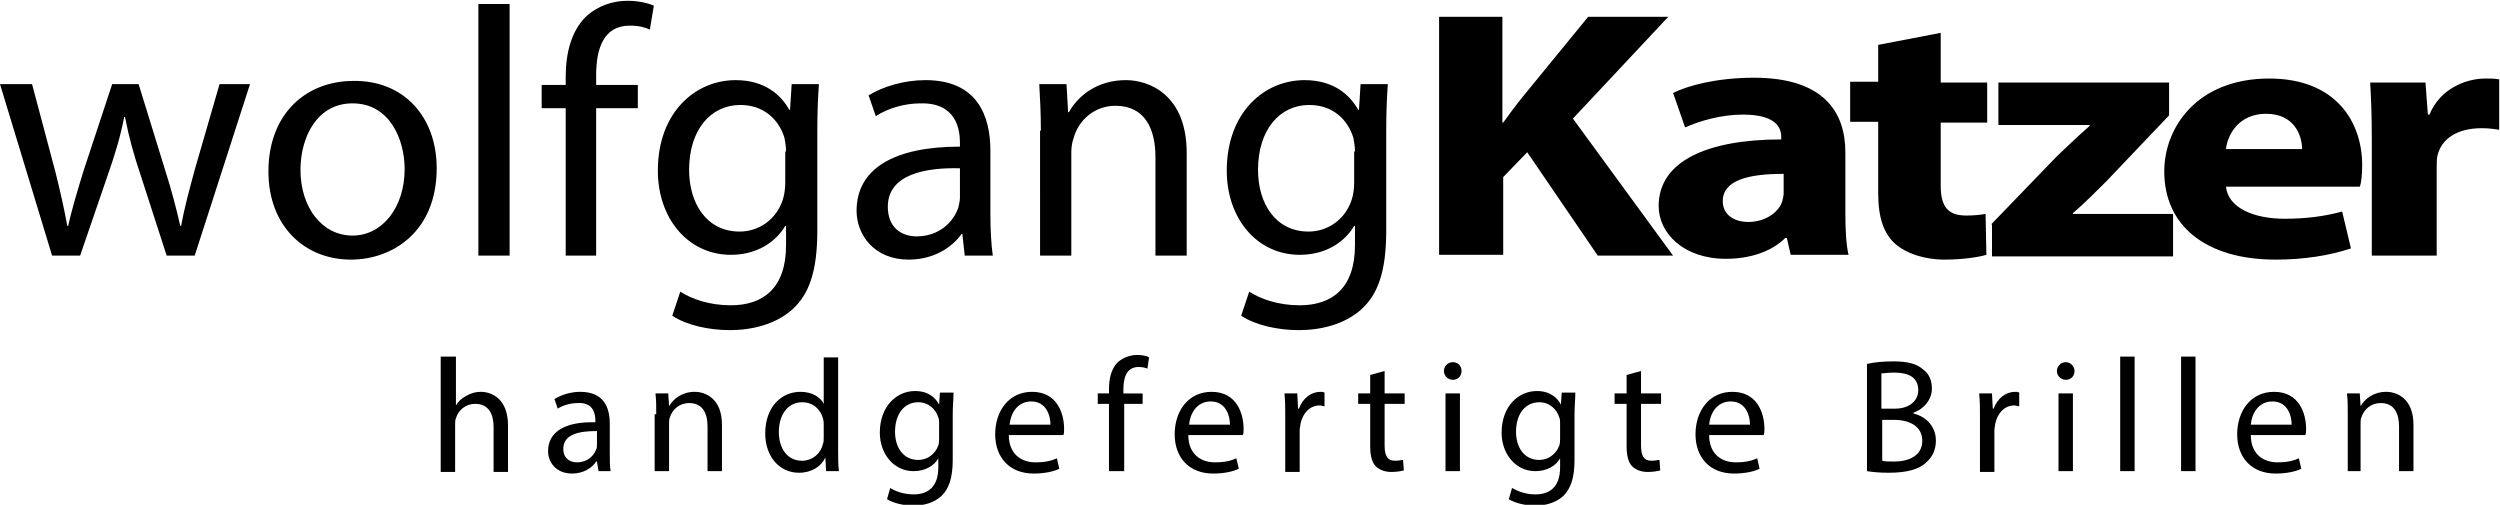 <?xml version="1.0" encoding="UTF-8"?><svg xmlns="http://www.w3.org/2000/svg" viewBox="0 0 312 63"><path fill="currentColor" d="M4 10.5l2.9 10.9c.6 2.4 1.1 4.6 1.5 6.8h.1c.5-2.2 1.2-4.5 1.9-6.8L14 10.5h3.3l3.3 10.7c.8 2.5 1.4 4.8 1.9 7h.1c.4-2.2 1-4.4 1.7-7l3.1-10.7h3.8l-6.9 21.4h-3.5l-3.3-10.2c-.8-2.4-1.4-4.5-1.9-7.1h-.1c-.5 2.6-1.2 4.8-2 7.1L10 31.9H6.5L0 10.5h4zM54.5 21c0 7.9-5.5 11.4-10.7 11.4-5.8 0-10.3-4.2-10.3-11 0-7.2 4.7-11.3 10.6-11.3 6.2-.1 10.4 4.4 10.4 10.9zm-17 .2c0 4.7 2.7 8.2 6.5 8.2 3.7 0 6.5-3.5 6.5-8.3 0-3.6-1.8-8.2-6.5-8.2-4.5 0-6.5 4.3-6.5 8.3zM59.7.5h3.9v31.4h-3.9V.5zM70.6 31.9V13.5h-3v-2.9h3v-1c0-3 .7-5.7 2.5-7.5 1.5-1.4 3.4-2 5.2-2 1.4 0 2.6.3 3.3.6l-.5 3c-.6-.3-1.4-.5-2.5-.5-3.3 0-4.2 2.9-4.2 6.2v1.2h5.2v2.9h-5.2v18.4h-3.8zM102.2 10.5c-.1 1.5-.2 3.2-.2 5.9v12.4c0 5-1 7.9-3.1 9.8-2.1 1.9-5.1 2.6-7.8 2.6-2.6 0-5.4-.6-7.2-1.8l1-3c1.4.9 3.6 1.7 6.3 1.7 4 0 6.9-2.1 6.9-7.5v-2.4H98c-1.2 2-3.5 3.6-6.8 3.6-5.3 0-9.1-4.5-9.1-10.5 0-7.3 4.7-11.3 9.7-11.3 3.7 0 5.7 1.9 6.7 3.7h.1l.2-3.2h3.4zm-4.1 8.4c0-.6-.1-1.2-.2-1.7-.7-2.3-2.6-4.1-5.5-4.1-3.7 0-6.4 3.1-6.4 8.1 0 4.2 2.2 7.7 6.3 7.7 2.4 0 4.6-1.5 5.4-4 .2-.6.3-1.4.3-2.1v-3.9zM120.4 31.9l-.3-2.7h-.1c-1.2 1.7-3.5 3.2-6.6 3.2-4.3 0-6.5-3.1-6.5-6.1 0-5.2 4.6-8 12.9-8v-.5c0-1.7-.5-5-4.9-4.9-2 0-4.1.6-5.6 1.6l-.9-2.6c1.8-1.1 4.4-1.9 7.1-1.9 6.5 0 8.1 4.5 8.1 8.8v8c0 1.8.1 3.7.3 5.1h-3.5zm-.6-10.9c-4.2-.1-9 .7-9 4.8 0 2.6 1.7 3.7 3.6 3.7 2.8 0 4.6-1.8 5.2-3.6.1-.4.2-.9.2-1.2V21zM129.9 16.3c0-2.2-.1-4-.2-5.8h3.4l.2 3.5h.1c1.1-2 3.5-4 7.1-4 2.9 0 7.6 1.8 7.6 9.1v12.8h-3.9V19.6c0-3.5-1.3-6.4-5-6.4-2.6 0-4.6 1.8-5.2 4-.2.5-.3 1.2-.3 1.8v12.9h-3.9V16.3zM173.2 10.5c-.1 1.5-.2 3.2-.2 5.9v12.4c0 5-1 7.9-3.1 9.8-2.1 1.9-5.1 2.6-7.8 2.6-2.6 0-5.4-.6-7.2-1.8l1-3c1.4.9 3.6 1.7 6.3 1.7 4 0 6.9-2.1 6.9-7.5v-2.4h-.1c-1.2 2-3.5 3.6-6.8 3.6-5.3 0-9.1-4.5-9.1-10.5 0-7.3 4.7-11.3 9.7-11.3 3.7 0 5.7 1.9 6.7 3.7h.1l.2-3.2h3.4zm-4.1 8.4c0-.6-.1-1.2-.2-1.7-.7-2.3-2.6-4.1-5.5-4.1-3.7 0-6.4 3.1-6.4 8.1 0 4.2 2.2 7.7 6.3 7.7 2.4 0 4.6-1.5 5.4-4 .2-.6.3-1.4.3-2.1v-3.9zM179.5 2.1h8v13.2h.1c.8-1.1 1.6-2.2 2.5-3.3l8.1-9.9h10l-11.9 12.7 12.5 17.1h-9.4L190.6 19l-3 3.1v9.7h-8V2.1z"></path><path fill="currentColor" d="M223.5 31.9l-.5-2.2h-.2c-1.7 1.7-4.4 2.6-7.4 2.6-5.3 0-8.4-3.2-8.4-6.6 0-5.6 6.1-8.3 15.3-8.3v-.3c0-1.2-.7-2.8-4.8-2.8-2.7 0-5.4.8-7.2 1.6l-1.5-4.3c1.8-.9 5.4-1.9 10.1-1.9 8.7 0 11.4 4.3 11.4 9.3v7.6c0 2.1.1 4 .4 5.2h-7.2zm-1-10.2c-4.3 0-7.5.8-7.5 3.4 0 1.7 1.4 2.6 3.2 2.6 2 0 3.7-1.1 4.2-2.5.1-.3.2-.8.2-1.1v-2.4zM242.2 4.1v6.2h5.8v5h-5.8v7.8c0 2.6.8 3.8 3.2 3.8 1 0 1.8-.1 2.4-.2l.1 5.1c-1 .3-3 .6-5.2.6-2.6 0-4.8-.8-6.1-1.9-1.5-1.3-2.2-3.3-2.2-6.4v-8.9h-3.5v-5h3.5V5.6l7.8-1.5zM248.5 28l8.2-8.5c1.5-1.4 2.6-2.5 4.1-3.8v-.1h-11.4v-5.3h21.3v4.1l-7.8 8.2c-1.4 1.4-2.8 2.8-4.2 4v.1h12.5V32h-22.6v-4z"></path><path fill="currentColor" d="M277.8 23.2c.2 2.8 3.6 4.1 7.3 4.1 2.7 0 5-.3 7.2-.9l1.1 4.6c-2.7.9-5.9 1.4-9.4 1.4-8.8 0-13.9-4.3-13.9-11 0-5.5 4.1-11.6 13.1-11.6 8.4 0 11.6 5.5 11.6 10.8 0 1.2-.1 2.2-.3 2.7h-16.7zm9.5-4.6c0-1.6-.9-4.4-4.5-4.4-3.4 0-4.8 2.6-5 4.4h9.5zM296 17.4c0-3.2-.1-5.3-.2-7.1h6.9l.3 4h.2c1.3-3.2 4.5-4.5 7-4.5.7 0 1.1 0 1.7.1v6.3c-.6-.1-1.3-.2-2.2-.2-3 0-5 1.3-5.5 3.4-.1.4-.1 1-.1 1.5v11H296V17.4z"></path><g><path fill="currentColor" d="M55.1 44.5h1.8v6.1c.3-.5.7-.9 1.3-1.2.5-.3 1.1-.5 1.8-.5 1.3 0 3.4.8 3.4 4.2v5.8h-1.8v-5.6c0-1.6-.6-2.9-2.3-2.9-1.2 0-2.1.8-2.4 1.8-.1.2-.1.5-.1.8v5.9H55V44.5zM74.7 58.8l-.2-1.2h-.1c-.5.8-1.6 1.5-3 1.5-2 0-3-1.4-3-2.8 0-2.4 2.1-3.7 5.9-3.6v-.2c0-.8-.2-2.3-2.2-2.2-.9 0-1.9.3-2.5.7l-.4-1.2c.8-.5 2-.9 3.2-.9 3 0 3.7 2 3.7 4v3.6c0 .8 0 1.7.1 2.3h-1.5zm-.3-5c-1.9 0-4.1.3-4.1 2.2 0 1.2.8 1.7 1.7 1.7 1.3 0 2.1-.8 2.4-1.6.1-.2.1-.4.1-.6v-1.7zM81.9 51.7c0-1 0-1.8-.1-2.6h1.6l.1 1.6c.5-.9 1.6-1.8 3.2-1.8 1.3 0 3.4.8 3.4 4.1v5.8h-1.8v-5.6c0-1.6-.6-2.9-2.3-2.9-1.2 0-2.1.8-2.4 1.8-.1.2-.1.5-.1.8v5.9h-1.8v-7.1zM104.6 44.5v11.8c0 .9 0 1.8.1 2.5h-1.6l-.1-1.7c-.5 1.1-1.7 1.9-3.3 1.9-2.4 0-4.2-2-4.2-4.9 0-3.3 2-5.2 4.4-5.2 1.5 0 2.5.7 2.9 1.5v-5.8h1.8zm-1.8 8.5c0-.2 0-.5-.1-.8-.3-1.1-1.2-2-2.6-2-1.8 0-2.9 1.6-2.9 3.7 0 2 1 3.6 2.9 3.6 1.2 0 2.3-.8 2.6-2.1.1-.2.1-.5.1-.8V53zM119 49.1c0 .7-.1 1.5-.1 2.7v5.6c0 2.3-.5 3.6-1.4 4.5-1 .9-2.3 1.2-3.5 1.2-1.2 0-2.5-.3-3.3-.8l.4-1.4c.6.4 1.7.8 2.9.8 1.8 0 3.1-.9 3.1-3.4v-1.1c-.5.9-1.6 1.6-3.1 1.6-2.4 0-4.2-2.1-4.2-4.8 0-3.3 2.1-5.2 4.4-5.2 1.7 0 2.6.9 3 1.7l.1-1.5h1.7zm-1.8 3.8c0-.3 0-.6-.1-.8-.3-1-1.2-1.9-2.5-1.9-1.7 0-2.9 1.4-2.9 3.7 0 1.9 1 3.5 2.9 3.5 1.1 0 2.1-.7 2.5-1.8.1-.3.1-.6.1-.9v-1.8zM125.9 54.3c0 2.4 1.6 3.4 3.3 3.4 1.3 0 2-.2 2.7-.5l.3 1.3c-.6.3-1.7.6-3.2.6-3 0-4.8-2-4.8-4.9 0-2.9 1.7-5.3 4.6-5.3 3.2 0 4 2.8 4 4.6 0 .4 0 .6-.1.8h-6.8zm5.2-1.3c0-1.1-.5-2.9-2.4-2.9-1.8 0-2.6 1.6-2.7 2.9h5.1zM138.4 58.8v-8.4H137v-1.3h1.4v-.5c0-1.4.3-2.6 1.1-3.4.7-.6 1.6-.9 2.4-.9.6 0 1.2.1 1.5.3l-.2 1.4c-.3-.1-.6-.2-1.1-.2-1.5 0-1.9 1.3-1.9 2.8v.5h2.4v1.3h-2.3v8.4h-1.9zM148.3 54.3c0 2.4 1.6 3.4 3.3 3.4 1.3 0 2-.2 2.7-.5l.3 1.3c-.6.3-1.7.6-3.2.6-3 0-4.8-2-4.8-4.9 0-2.9 1.7-5.3 4.6-5.3 3.2 0 4 2.8 4 4.6 0 .4 0 .6-.1.8h-6.8zm5.2-1.3c0-1.1-.5-2.9-2.4-2.9-1.8 0-2.6 1.6-2.7 2.9h5.1zM160.4 52.1c0-1.1 0-2.1-.1-3h1.6l.1 1.9h.1c.5-1.3 1.5-2.1 2.7-2.1.2 0 .3 0 .5.1v1.7c-.2 0-.4-.1-.6-.1-1.2 0-2.1.9-2.4 2.3 0 .2-.1.5-.1.8v5.2h-1.8v-6.8zM172.8 46.3v2.8h2.5v1.3h-2.5v5.2c0 1.2.3 1.9 1.3 1.9.5 0 .8-.1 1-.1l.1 1.3c-.3.1-.9.2-1.6.2-.8 0-1.5-.3-1.9-.7-.5-.5-.7-1.4-.7-2.5v-5.3h-1.5v-1.3h1.5v-2.3l1.8-.5zM182.4 46.3c0 .6-.4 1.1-1.1 1.1-.6 0-1.1-.5-1.1-1.1 0-.6.5-1.1 1.1-1.1.7 0 1.1.5 1.1 1.1zm-2 12.5v-9.7h1.8v9.7h-1.8zM196.6 49.1c0 .7-.1 1.5-.1 2.7v5.6c0 2.3-.5 3.6-1.4 4.5-1 .9-2.3 1.2-3.5 1.2-1.2 0-2.5-.3-3.3-.8l.4-1.4c.7.4 1.7.8 2.9.8 1.8 0 3.1-.9 3.1-3.4v-1.1c-.5.9-1.6 1.6-3.1 1.6-2.4 0-4.2-2.1-4.2-4.8 0-3.3 2.1-5.2 4.4-5.2 1.7 0 2.6.9 3 1.7l.1-1.5h1.7zm-1.9 3.8c0-.3 0-.6-.1-.8-.3-1-1.2-1.9-2.5-1.9-1.7 0-2.9 1.4-2.9 3.7 0 1.9 1 3.5 2.9 3.5 1.1 0 2.1-.7 2.5-1.8.1-.3.1-.6.1-.9v-1.8zM204.8 46.3v2.8h2.5v1.3h-2.5v5.2c0 1.2.3 1.9 1.3 1.9.5 0 .8-.1 1-.1l.1 1.3c-.3.1-.9.2-1.6.2-.8 0-1.5-.3-1.9-.7-.5-.5-.7-1.4-.7-2.5v-5.3h-1.5v-1.3h1.5v-2.3l1.8-.5zM213.3 54.3c0 2.4 1.6 3.4 3.3 3.4 1.3 0 2-.2 2.7-.5l.3 1.3c-.6.3-1.7.6-3.2.6-3 0-4.8-2-4.8-4.9 0-2.9 1.7-5.3 4.6-5.3 3.2 0 4 2.8 4 4.6 0 .4 0 .6-.1.8h-6.8zm5.1-1.3c0-1.1-.5-2.9-2.4-2.9-1.8 0-2.6 1.6-2.7 2.9h5.1zM233.1 45.4c.8-.2 2-.3 3.2-.3 1.8 0 2.9.3 3.7 1 .7.5 1.1 1.3 1.1 2.4 0 1.3-.9 2.5-2.3 3v.1c1.3.3 2.8 1.4 2.8 3.4 0 1.2-.5 2.1-1.2 2.7-.9.9-2.5 1.3-4.7 1.3-1.2 0-2.1-.1-2.7-.2V45.4zm1.8 5.6h1.6c1.8 0 2.9-1 2.9-2.3 0-1.6-1.2-2.2-3-2.2-.8 0-1.3.1-1.6.1V51zm0 6.5c.4.1.8.1 1.5.1 1.8 0 3.5-.7 3.5-2.6 0-1.8-1.6-2.6-3.5-2.6h-1.5v5.1zM247.1 52.1c0-1.1 0-2.1-.1-3h1.6l.1 1.9h.1c.5-1.3 1.5-2.1 2.7-2.1.2 0 .3 0 .5.1v1.7c-.2 0-.4-.1-.6-.1-1.2 0-2.1.9-2.4 2.3 0 .2-.1.5-.1.8v5.2h-1.8v-6.8zM258.9 46.3c0 .6-.4 1.1-1.1 1.1-.6 0-1.1-.5-1.1-1.1 0-.6.5-1.1 1.1-1.1.6 0 1.1.5 1.1 1.1zm-2 12.5v-9.7h1.8v9.7h-1.8zM264.6 44.5h1.8v14.3h-1.8V44.5zM272.2 44.5h1.8v14.3h-1.8V44.5zM280.9 54.3c0 2.4 1.6 3.4 3.3 3.4 1.3 0 2-.2 2.7-.5l.3 1.3c-.6.3-1.7.6-3.2.6-3 0-4.8-2-4.8-4.9 0-2.9 1.7-5.3 4.6-5.3 3.2 0 4 2.8 4 4.6 0 .4 0 .6-.1.8h-6.8zM286 53c0-1.1-.5-2.9-2.4-2.9-1.8 0-2.6 1.6-2.7 2.9h5.1zM293 51.7c0-1 0-1.8-.1-2.6h1.6l.1 1.6c.5-.9 1.6-1.8 3.2-1.8 1.3 0 3.4.8 3.4 4.1v5.8h-1.8v-5.6c0-1.6-.6-2.9-2.3-2.9-1.2 0-2.1.8-2.4 1.8-.1.2-.1.5-.1.8v5.9H293v-7.1z"></path></g></svg>